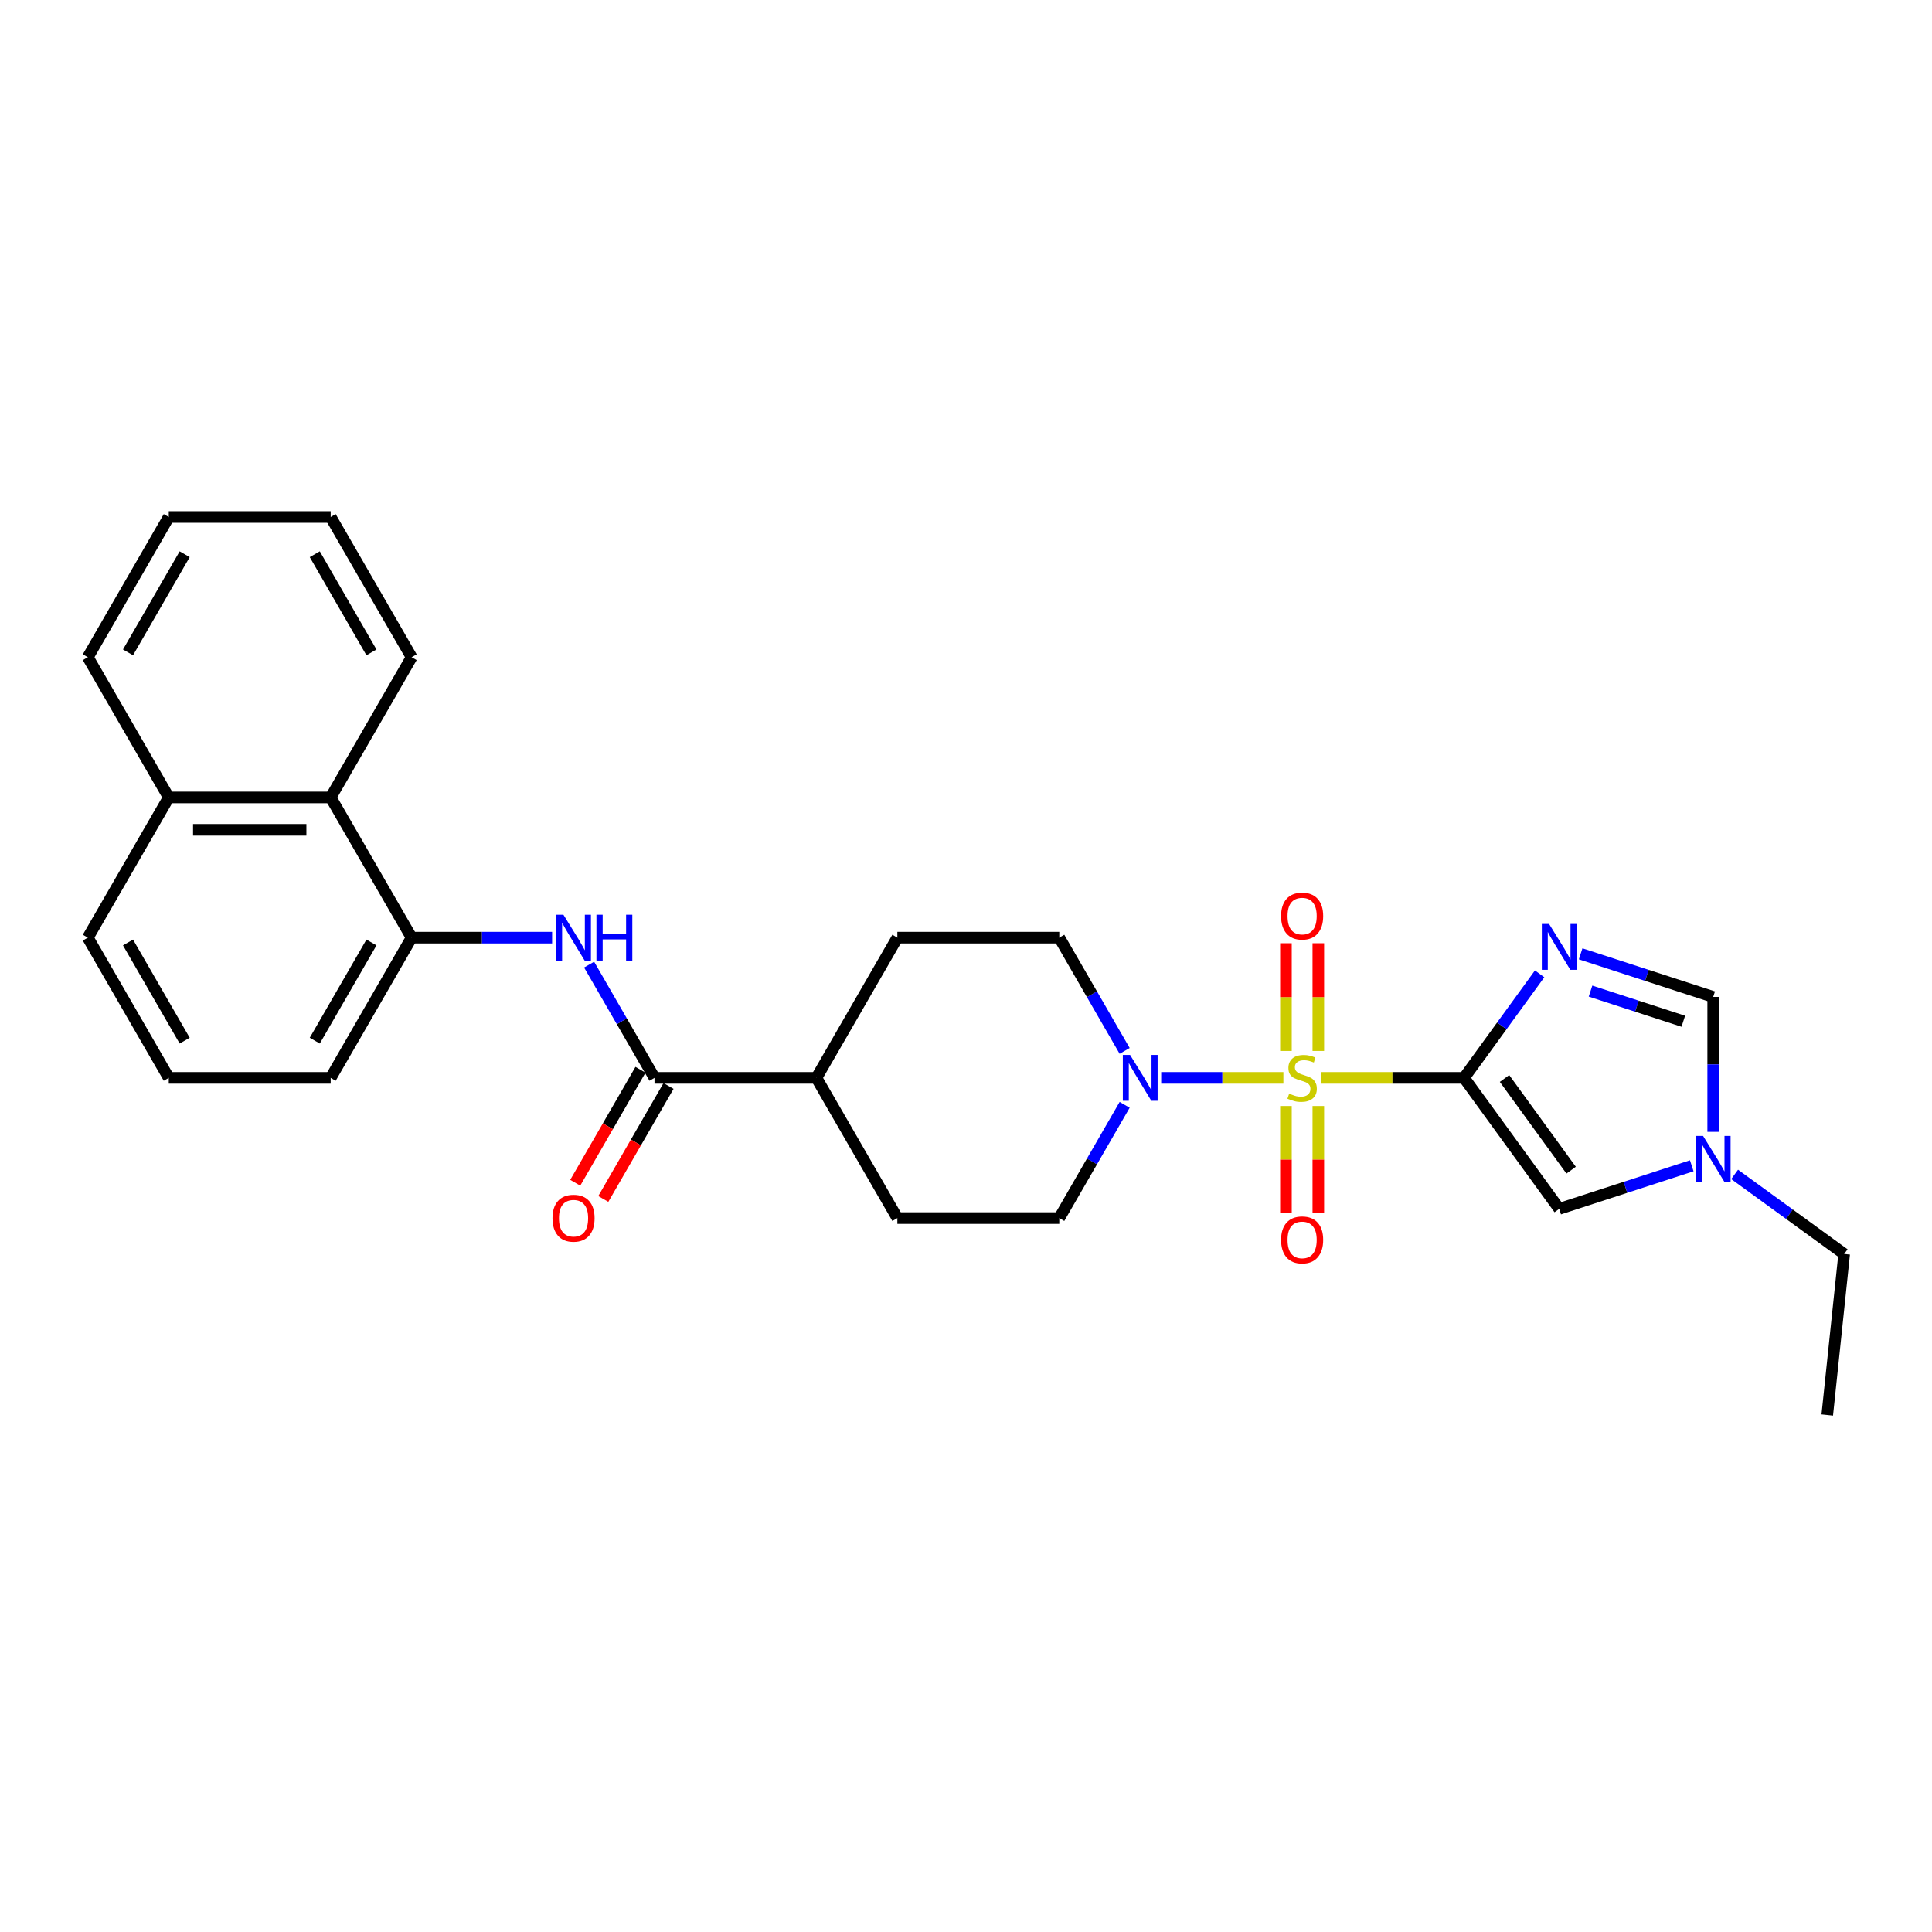 <?xml version='1.0' encoding='iso-8859-1'?>
<svg version='1.1' baseProfile='full'
              xmlns='http://www.w3.org/2000/svg'
                      xmlns:rdkit='http://www.rdkit.org/xml'
                      xmlns:xlink='http://www.w3.org/1999/xlink'
                  xml:space='preserve'
width='1000px' height='1000px' viewBox='0 0 1000 1000'>
<!-- END OF HEADER -->
<rect style='opacity:1.0;fill:#FFFFFF;stroke:none' width='1000' height='1000' x='0' y='0'> </rect>
<path class='bond-0' d='M 683.687,557.9 L 720.737,557.9' style='fill:none;fill-rule:evenodd;stroke:#CCCC00;stroke-width:6px;stroke-linecap:butt;stroke-linejoin:miter;stroke-opacity:1' />
<path class='bond-0' d='M 720.737,557.9 L 757.786,557.9' style='fill:none;fill-rule:evenodd;stroke:#000000;stroke-width:6px;stroke-linecap:butt;stroke-linejoin:miter;stroke-opacity:1' />
<path class='bond-2' d='M 664.278,557.9 L 632.655,557.9' style='fill:none;fill-rule:evenodd;stroke:#CCCC00;stroke-width:6px;stroke-linecap:butt;stroke-linejoin:miter;stroke-opacity:1' />
<path class='bond-2' d='M 632.655,557.9 L 601.032,557.9' style='fill:none;fill-rule:evenodd;stroke:#0000FF;stroke-width:6px;stroke-linecap:butt;stroke-linejoin:miter;stroke-opacity:1' />
<path class='bond-9' d='M 682.363,543.972 L 682.363,516.092' style='fill:none;fill-rule:evenodd;stroke:#CCCC00;stroke-width:6px;stroke-linecap:butt;stroke-linejoin:miter;stroke-opacity:1' />
<path class='bond-9' d='M 682.363,516.092 L 682.363,488.212' style='fill:none;fill-rule:evenodd;stroke:#FF0000;stroke-width:6px;stroke-linecap:butt;stroke-linejoin:miter;stroke-opacity:1' />
<path class='bond-9' d='M 665.602,543.972 L 665.602,516.092' style='fill:none;fill-rule:evenodd;stroke:#CCCC00;stroke-width:6px;stroke-linecap:butt;stroke-linejoin:miter;stroke-opacity:1' />
<path class='bond-9' d='M 665.602,516.092 L 665.602,488.212' style='fill:none;fill-rule:evenodd;stroke:#FF0000;stroke-width:6px;stroke-linecap:butt;stroke-linejoin:miter;stroke-opacity:1' />
<path class='bond-10' d='M 665.602,572.465 L 665.602,600.218' style='fill:none;fill-rule:evenodd;stroke:#CCCC00;stroke-width:6px;stroke-linecap:butt;stroke-linejoin:miter;stroke-opacity:1' />
<path class='bond-10' d='M 665.602,600.218 L 665.602,627.972' style='fill:none;fill-rule:evenodd;stroke:#FF0000;stroke-width:6px;stroke-linecap:butt;stroke-linejoin:miter;stroke-opacity:1' />
<path class='bond-10' d='M 682.363,572.465 L 682.363,600.218' style='fill:none;fill-rule:evenodd;stroke:#CCCC00;stroke-width:6px;stroke-linecap:butt;stroke-linejoin:miter;stroke-opacity:1' />
<path class='bond-10' d='M 682.363,600.218 L 682.363,627.972' style='fill:none;fill-rule:evenodd;stroke:#FF0000;stroke-width:6px;stroke-linecap:butt;stroke-linejoin:miter;stroke-opacity:1' />
<path class='bond-1' d='M 757.786,557.9 L 777.344,530.981' style='fill:none;fill-rule:evenodd;stroke:#000000;stroke-width:6px;stroke-linecap:butt;stroke-linejoin:miter;stroke-opacity:1' />
<path class='bond-1' d='M 777.344,530.981 L 796.901,504.063' style='fill:none;fill-rule:evenodd;stroke:#0000FF;stroke-width:6px;stroke-linecap:butt;stroke-linejoin:miter;stroke-opacity:1' />
<path class='bond-3' d='M 757.786,557.9 L 807.045,625.698' style='fill:none;fill-rule:evenodd;stroke:#000000;stroke-width:6px;stroke-linecap:butt;stroke-linejoin:miter;stroke-opacity:1' />
<path class='bond-3' d='M 778.735,558.218 L 813.216,605.677' style='fill:none;fill-rule:evenodd;stroke:#000000;stroke-width:6px;stroke-linecap:butt;stroke-linejoin:miter;stroke-opacity:1' />
<path class='bond-6' d='M 818.14,493.706 L 852.444,504.852' style='fill:none;fill-rule:evenodd;stroke:#0000FF;stroke-width:6px;stroke-linecap:butt;stroke-linejoin:miter;stroke-opacity:1' />
<path class='bond-6' d='M 852.444,504.852 L 886.747,515.998' style='fill:none;fill-rule:evenodd;stroke:#000000;stroke-width:6px;stroke-linecap:butt;stroke-linejoin:miter;stroke-opacity:1' />
<path class='bond-6' d='M 823.252,512.99 L 847.264,520.793' style='fill:none;fill-rule:evenodd;stroke:#0000FF;stroke-width:6px;stroke-linecap:butt;stroke-linejoin:miter;stroke-opacity:1' />
<path class='bond-6' d='M 847.264,520.793 L 871.276,528.595' style='fill:none;fill-rule:evenodd;stroke:#000000;stroke-width:6px;stroke-linecap:butt;stroke-linejoin:miter;stroke-opacity:1' />
<path class='bond-13' d='M 582.118,543.938 L 565.197,514.631' style='fill:none;fill-rule:evenodd;stroke:#0000FF;stroke-width:6px;stroke-linecap:butt;stroke-linejoin:miter;stroke-opacity:1' />
<path class='bond-13' d='M 565.197,514.631 L 548.277,485.324' style='fill:none;fill-rule:evenodd;stroke:#000000;stroke-width:6px;stroke-linecap:butt;stroke-linejoin:miter;stroke-opacity:1' />
<path class='bond-14' d='M 582.118,571.861 L 565.197,601.169' style='fill:none;fill-rule:evenodd;stroke:#0000FF;stroke-width:6px;stroke-linecap:butt;stroke-linejoin:miter;stroke-opacity:1' />
<path class='bond-14' d='M 565.197,601.169 L 548.277,630.476' style='fill:none;fill-rule:evenodd;stroke:#000000;stroke-width:6px;stroke-linecap:butt;stroke-linejoin:miter;stroke-opacity:1' />
<path class='bond-7' d='M 807.045,625.698 L 841.348,614.553' style='fill:none;fill-rule:evenodd;stroke:#000000;stroke-width:6px;stroke-linecap:butt;stroke-linejoin:miter;stroke-opacity:1' />
<path class='bond-7' d='M 841.348,614.553 L 875.651,603.407' style='fill:none;fill-rule:evenodd;stroke:#0000FF;stroke-width:6px;stroke-linecap:butt;stroke-linejoin:miter;stroke-opacity:1' />
<path class='bond-4' d='M 338.768,557.9 L 422.571,557.9' style='fill:none;fill-rule:evenodd;stroke:#000000;stroke-width:6px;stroke-linecap:butt;stroke-linejoin:miter;stroke-opacity:1' />
<path class='bond-5' d='M 338.768,557.9 L 321.847,528.593' style='fill:none;fill-rule:evenodd;stroke:#000000;stroke-width:6px;stroke-linecap:butt;stroke-linejoin:miter;stroke-opacity:1' />
<path class='bond-5' d='M 321.847,528.593 L 304.926,499.285' style='fill:none;fill-rule:evenodd;stroke:#0000FF;stroke-width:6px;stroke-linecap:butt;stroke-linejoin:miter;stroke-opacity:1' />
<path class='bond-15' d='M 331.51,553.71 L 314.628,582.95' style='fill:none;fill-rule:evenodd;stroke:#000000;stroke-width:6px;stroke-linecap:butt;stroke-linejoin:miter;stroke-opacity:1' />
<path class='bond-15' d='M 314.628,582.95 L 297.746,612.19' style='fill:none;fill-rule:evenodd;stroke:#FF0000;stroke-width:6px;stroke-linecap:butt;stroke-linejoin:miter;stroke-opacity:1' />
<path class='bond-15' d='M 346.025,562.09 L 329.143,591.33' style='fill:none;fill-rule:evenodd;stroke:#000000;stroke-width:6px;stroke-linecap:butt;stroke-linejoin:miter;stroke-opacity:1' />
<path class='bond-15' d='M 329.143,591.33 L 312.262,620.57' style='fill:none;fill-rule:evenodd;stroke:#FF0000;stroke-width:6px;stroke-linecap:butt;stroke-linejoin:miter;stroke-opacity:1' />
<path class='bond-8' d='M 285.77,485.324 L 249.416,485.324' style='fill:none;fill-rule:evenodd;stroke:#0000FF;stroke-width:6px;stroke-linecap:butt;stroke-linejoin:miter;stroke-opacity:1' />
<path class='bond-8' d='M 249.416,485.324 L 213.062,485.324' style='fill:none;fill-rule:evenodd;stroke:#000000;stroke-width:6px;stroke-linecap:butt;stroke-linejoin:miter;stroke-opacity:1' />
<path class='bond-29' d='M 886.747,515.998 L 886.747,550.919' style='fill:none;fill-rule:evenodd;stroke:#000000;stroke-width:6px;stroke-linecap:butt;stroke-linejoin:miter;stroke-opacity:1' />
<path class='bond-29' d='M 886.747,550.919 L 886.747,585.84' style='fill:none;fill-rule:evenodd;stroke:#0000FF;stroke-width:6px;stroke-linecap:butt;stroke-linejoin:miter;stroke-opacity:1' />
<path class='bond-20' d='M 897.842,607.863 L 926.194,628.462' style='fill:none;fill-rule:evenodd;stroke:#0000FF;stroke-width:6px;stroke-linecap:butt;stroke-linejoin:miter;stroke-opacity:1' />
<path class='bond-20' d='M 926.194,628.462 L 954.545,649.06' style='fill:none;fill-rule:evenodd;stroke:#000000;stroke-width:6px;stroke-linecap:butt;stroke-linejoin:miter;stroke-opacity:1' />
<path class='bond-11' d='M 213.062,485.324 L 171.16,412.747' style='fill:none;fill-rule:evenodd;stroke:#000000;stroke-width:6px;stroke-linecap:butt;stroke-linejoin:miter;stroke-opacity:1' />
<path class='bond-19' d='M 213.062,485.324 L 171.16,557.9' style='fill:none;fill-rule:evenodd;stroke:#000000;stroke-width:6px;stroke-linecap:butt;stroke-linejoin:miter;stroke-opacity:1' />
<path class='bond-19' d='M 192.261,487.83 L 162.93,538.633' style='fill:none;fill-rule:evenodd;stroke:#000000;stroke-width:6px;stroke-linecap:butt;stroke-linejoin:miter;stroke-opacity:1' />
<path class='bond-18' d='M 171.16,412.747 L 87.356,412.747' style='fill:none;fill-rule:evenodd;stroke:#000000;stroke-width:6px;stroke-linecap:butt;stroke-linejoin:miter;stroke-opacity:1' />
<path class='bond-18' d='M 158.59,429.508 L 99.927,429.508' style='fill:none;fill-rule:evenodd;stroke:#000000;stroke-width:6px;stroke-linecap:butt;stroke-linejoin:miter;stroke-opacity:1' />
<path class='bond-22' d='M 171.16,412.747 L 213.062,340.171' style='fill:none;fill-rule:evenodd;stroke:#000000;stroke-width:6px;stroke-linecap:butt;stroke-linejoin:miter;stroke-opacity:1' />
<path class='bond-12' d='M 422.571,557.9 L 464.473,630.476' style='fill:none;fill-rule:evenodd;stroke:#000000;stroke-width:6px;stroke-linecap:butt;stroke-linejoin:miter;stroke-opacity:1' />
<path class='bond-28' d='M 422.571,557.9 L 464.473,485.324' style='fill:none;fill-rule:evenodd;stroke:#000000;stroke-width:6px;stroke-linecap:butt;stroke-linejoin:miter;stroke-opacity:1' />
<path class='bond-17' d='M 548.277,485.324 L 464.473,485.324' style='fill:none;fill-rule:evenodd;stroke:#000000;stroke-width:6px;stroke-linecap:butt;stroke-linejoin:miter;stroke-opacity:1' />
<path class='bond-16' d='M 548.277,630.476 L 464.473,630.476' style='fill:none;fill-rule:evenodd;stroke:#000000;stroke-width:6px;stroke-linecap:butt;stroke-linejoin:miter;stroke-opacity:1' />
<path class='bond-24' d='M 87.356,412.747 L 45.455,340.171' style='fill:none;fill-rule:evenodd;stroke:#000000;stroke-width:6px;stroke-linecap:butt;stroke-linejoin:miter;stroke-opacity:1' />
<path class='bond-30' d='M 87.356,412.747 L 45.455,485.324' style='fill:none;fill-rule:evenodd;stroke:#000000;stroke-width:6px;stroke-linecap:butt;stroke-linejoin:miter;stroke-opacity:1' />
<path class='bond-21' d='M 171.16,557.9 L 87.356,557.9' style='fill:none;fill-rule:evenodd;stroke:#000000;stroke-width:6px;stroke-linecap:butt;stroke-linejoin:miter;stroke-opacity:1' />
<path class='bond-25' d='M 954.545,649.06 L 945.786,732.405' style='fill:none;fill-rule:evenodd;stroke:#000000;stroke-width:6px;stroke-linecap:butt;stroke-linejoin:miter;stroke-opacity:1' />
<path class='bond-23' d='M 87.356,557.9 L 45.455,485.324' style='fill:none;fill-rule:evenodd;stroke:#000000;stroke-width:6px;stroke-linecap:butt;stroke-linejoin:miter;stroke-opacity:1' />
<path class='bond-23' d='M 95.586,538.633 L 66.255,487.83' style='fill:none;fill-rule:evenodd;stroke:#000000;stroke-width:6px;stroke-linecap:butt;stroke-linejoin:miter;stroke-opacity:1' />
<path class='bond-26' d='M 213.062,340.171 L 171.16,267.595' style='fill:none;fill-rule:evenodd;stroke:#000000;stroke-width:6px;stroke-linecap:butt;stroke-linejoin:miter;stroke-opacity:1' />
<path class='bond-26' d='M 192.261,337.665 L 162.93,286.862' style='fill:none;fill-rule:evenodd;stroke:#000000;stroke-width:6px;stroke-linecap:butt;stroke-linejoin:miter;stroke-opacity:1' />
<path class='bond-31' d='M 45.455,340.171 L 87.356,267.595' style='fill:none;fill-rule:evenodd;stroke:#000000;stroke-width:6px;stroke-linecap:butt;stroke-linejoin:miter;stroke-opacity:1' />
<path class='bond-31' d='M 66.255,337.665 L 95.586,286.862' style='fill:none;fill-rule:evenodd;stroke:#000000;stroke-width:6px;stroke-linecap:butt;stroke-linejoin:miter;stroke-opacity:1' />
<path class='bond-27' d='M 171.16,267.595 L 87.356,267.595' style='fill:none;fill-rule:evenodd;stroke:#000000;stroke-width:6px;stroke-linecap:butt;stroke-linejoin:miter;stroke-opacity:1' />
<path  class='atom-0' d='M 667.278 566.045
Q 667.546 566.146, 668.653 566.615
Q 669.759 567.085, 670.966 567.386
Q 672.206 567.655, 673.413 567.655
Q 675.659 567.655, 676.966 566.582
Q 678.273 565.476, 678.273 563.565
Q 678.273 562.258, 677.603 561.453
Q 676.966 560.649, 675.96 560.213
Q 674.955 559.777, 673.278 559.274
Q 671.167 558.637, 669.893 558.034
Q 668.653 557.43, 667.747 556.157
Q 666.876 554.883, 666.876 552.737
Q 666.876 549.754, 668.887 547.91
Q 670.932 546.067, 674.955 546.067
Q 677.703 546.067, 680.821 547.374
L 680.05 549.955
Q 677.201 548.782, 675.055 548.782
Q 672.742 548.782, 671.468 549.754
Q 670.195 550.693, 670.228 552.335
Q 670.228 553.609, 670.865 554.38
Q 671.535 555.151, 672.474 555.587
Q 673.446 556.023, 675.055 556.525
Q 677.201 557.196, 678.474 557.866
Q 679.748 558.537, 680.653 559.911
Q 681.592 561.252, 681.592 563.565
Q 681.592 566.85, 679.379 568.627
Q 677.201 570.37, 673.547 570.37
Q 671.435 570.37, 669.826 569.9
Q 668.25 569.465, 666.373 568.694
L 667.278 566.045
' fill='#CCCC00'/>
<path  class='atom-2' d='M 801.799 478.235
L 809.576 490.805
Q 810.347 492.045, 811.587 494.291
Q 812.827 496.537, 812.894 496.671
L 812.894 478.235
L 816.045 478.235
L 816.045 501.968
L 812.794 501.968
L 804.447 488.224
Q 803.475 486.615, 802.436 484.771
Q 801.43 482.928, 801.128 482.358
L 801.128 501.968
L 798.044 501.968
L 798.044 478.235
L 801.799 478.235
' fill='#0000FF'/>
<path  class='atom-3' d='M 584.933 546.033
L 592.71 558.604
Q 593.481 559.844, 594.721 562.09
Q 595.961 564.336, 596.028 564.47
L 596.028 546.033
L 599.179 546.033
L 599.179 569.766
L 595.928 569.766
L 587.581 556.023
Q 586.609 554.414, 585.57 552.57
Q 584.564 550.726, 584.262 550.156
L 584.262 569.766
L 581.178 569.766
L 581.178 546.033
L 584.933 546.033
' fill='#0000FF'/>
<path  class='atom-6' d='M 291.62 473.457
L 299.397 486.028
Q 300.168 487.268, 301.408 489.514
Q 302.648 491.76, 302.715 491.894
L 302.715 473.457
L 305.866 473.457
L 305.866 497.19
L 302.615 497.19
L 294.268 483.446
Q 293.296 481.837, 292.256 479.994
Q 291.251 478.15, 290.949 477.58
L 290.949 497.19
L 287.865 497.19
L 287.865 473.457
L 291.62 473.457
' fill='#0000FF'/>
<path  class='atom-6' d='M 308.716 473.457
L 311.934 473.457
L 311.934 483.547
L 324.068 483.547
L 324.068 473.457
L 327.286 473.457
L 327.286 497.19
L 324.068 497.19
L 324.068 486.229
L 311.934 486.229
L 311.934 497.19
L 308.716 497.19
L 308.716 473.457
' fill='#0000FF'/>
<path  class='atom-8' d='M 881.501 587.935
L 889.278 600.506
Q 890.049 601.746, 891.289 603.992
Q 892.529 606.238, 892.596 606.372
L 892.596 587.935
L 895.747 587.935
L 895.747 611.668
L 892.496 611.668
L 884.149 597.924
Q 883.177 596.315, 882.138 594.472
Q 881.132 592.628, 880.83 592.058
L 880.83 611.668
L 877.746 611.668
L 877.746 587.935
L 881.501 587.935
' fill='#0000FF'/>
<path  class='atom-10' d='M 663.088 474.163
Q 663.088 468.464, 665.904 465.28
Q 668.72 462.095, 673.982 462.095
Q 679.245 462.095, 682.061 465.28
Q 684.877 468.464, 684.877 474.163
Q 684.877 479.929, 682.028 483.214
Q 679.178 486.465, 673.982 486.465
Q 668.753 486.465, 665.904 483.214
Q 663.088 479.962, 663.088 474.163
M 673.982 483.784
Q 677.603 483.784, 679.547 481.37
Q 681.525 478.923, 681.525 474.163
Q 681.525 469.504, 679.547 467.157
Q 677.603 464.777, 673.982 464.777
Q 670.362 464.777, 668.384 467.124
Q 666.44 469.47, 666.44 474.163
Q 666.44 478.957, 668.384 481.37
Q 670.362 483.784, 673.982 483.784
' fill='#FF0000'/>
<path  class='atom-11' d='M 663.088 641.771
Q 663.088 636.072, 665.904 632.887
Q 668.72 629.703, 673.982 629.703
Q 679.245 629.703, 682.061 632.887
Q 684.877 636.072, 684.877 641.771
Q 684.877 647.536, 682.028 650.821
Q 679.178 654.073, 673.982 654.073
Q 668.753 654.073, 665.904 650.821
Q 663.088 647.57, 663.088 641.771
M 673.982 651.391
Q 677.603 651.391, 679.547 648.978
Q 681.525 646.531, 681.525 641.771
Q 681.525 637.111, 679.547 634.765
Q 677.603 632.385, 673.982 632.385
Q 670.362 632.385, 668.384 634.731
Q 666.44 637.078, 666.44 641.771
Q 666.44 646.564, 668.384 648.978
Q 670.362 651.391, 673.982 651.391
' fill='#FF0000'/>
<path  class='atom-16' d='M 285.971 630.543
Q 285.971 624.844, 288.787 621.66
Q 291.603 618.475, 296.866 618.475
Q 302.129 618.475, 304.944 621.66
Q 307.76 624.844, 307.76 630.543
Q 307.76 636.309, 304.911 639.594
Q 302.062 642.845, 296.866 642.845
Q 291.636 642.845, 288.787 639.594
Q 285.971 636.342, 285.971 630.543
M 296.866 640.164
Q 300.486 640.164, 302.43 637.75
Q 304.408 635.303, 304.408 630.543
Q 304.408 625.883, 302.43 623.537
Q 300.486 621.157, 296.866 621.157
Q 293.245 621.157, 291.268 623.503
Q 289.323 625.85, 289.323 630.543
Q 289.323 635.337, 291.268 637.75
Q 293.245 640.164, 296.866 640.164
' fill='#FF0000'/>
</svg>

